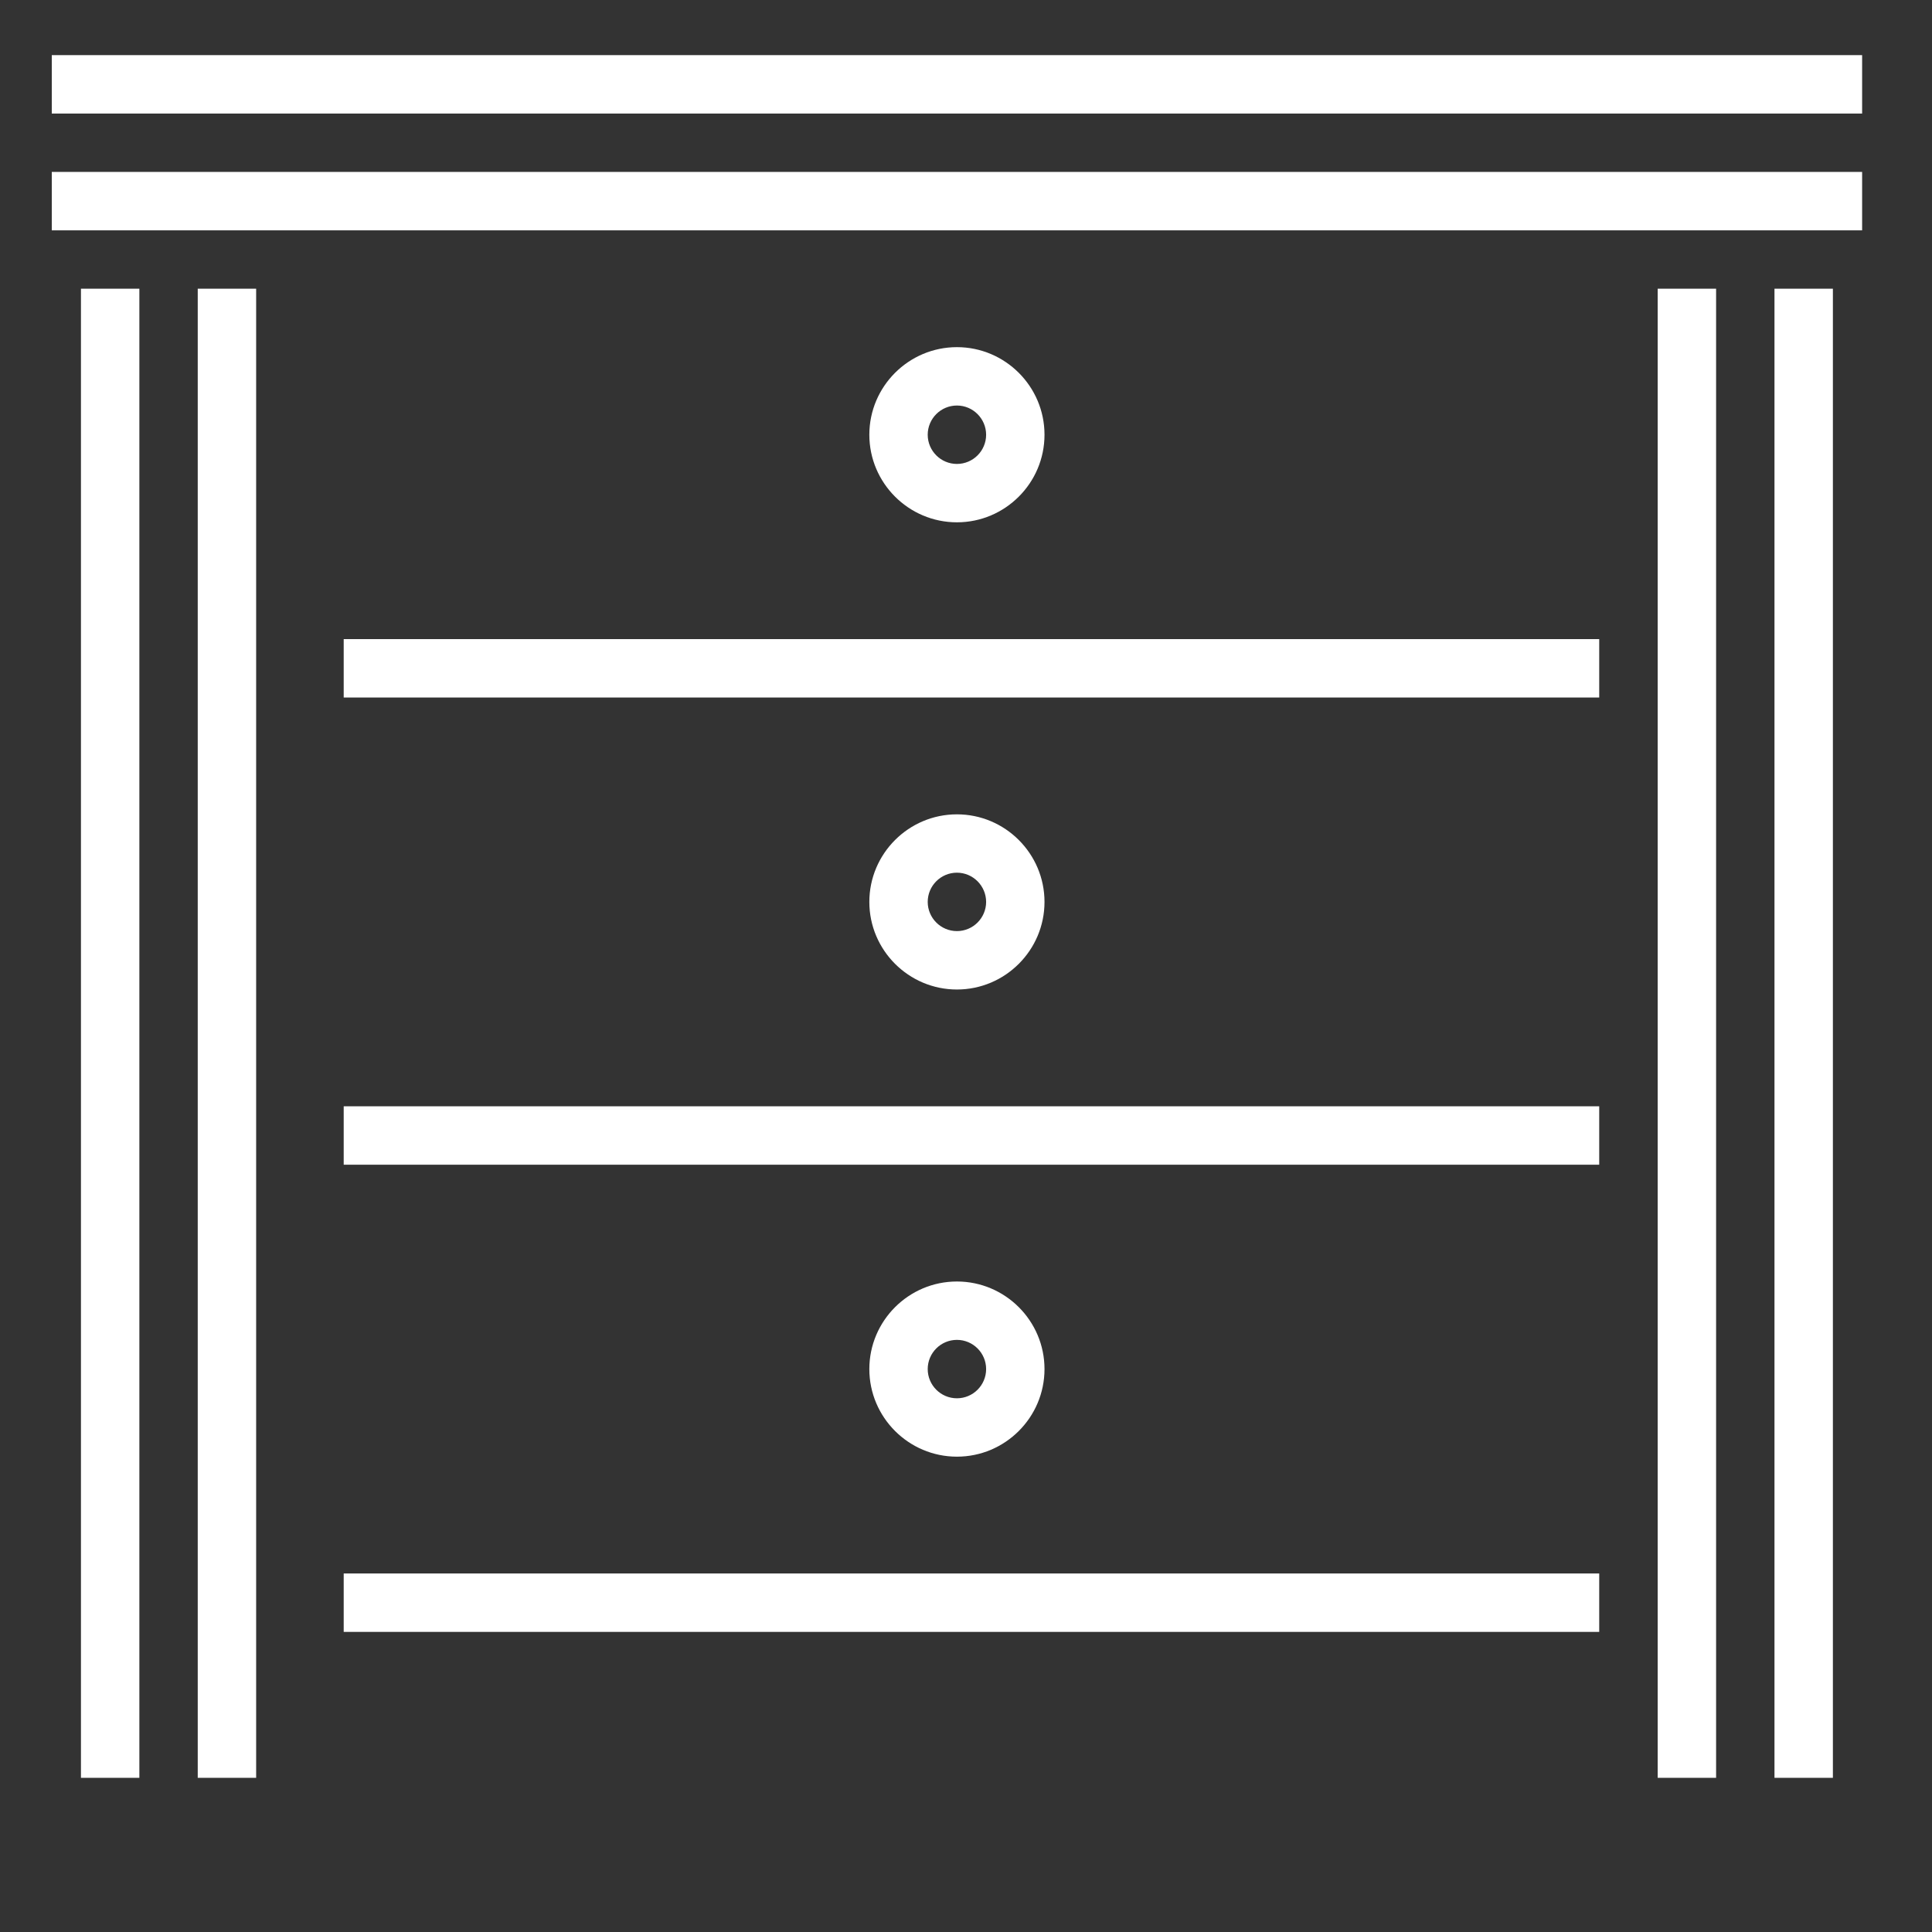 <?xml version="1.0" encoding="utf-8"?>
<!-- Generator: Adobe Illustrator 24.2.3, SVG Export Plug-In . SVG Version: 6.00 Build 0)  -->
<svg version="1.2" baseProfile="tiny" id="Isolation_Mode"
	 xmlns="http://www.w3.org/2000/svg" xmlns:xlink="http://www.w3.org/1999/xlink" x="0px" y="0px" viewBox="0 0 60 60"
	 overflow="visible" xml:space="preserve">
<rect x="0" y="0" width="60" height="60" fill="#333333" stroke="none"/>
<path fill="#FFFFFF" d="M1.608,1.712h56.222v1.814H1.608V1.712z"/>
<path fill="#FFFFFF" d="M1.608,5.339h56.222v1.814H1.608V5.339z"/>
<path fill="#FFFFFF" d="M29.718,16.221c-1.499,0-2.72-1.221-2.72-2.72s1.221-2.72,2.72-2.72c1.499,0,2.72,1.221,2.72,2.72
	S31.217,16.221,29.718,16.221z M29.718,12.594c-0.5,0-0.907,0.407-0.907,0.907c0,0.5,0.407,0.907,0.907,0.907
	c0.5,0,0.907-0.407,0.907-0.907C30.624,13.001,30.217,12.594,29.718,12.594z"/>
<path fill="#FFFFFF" d="M29.718,30.73c-1.499,0-2.72-1.221-2.72-2.72c0-1.499,1.221-2.72,2.72-2.72c1.499,0,2.72,1.221,2.72,2.72
	C32.438,29.509,31.217,30.73,29.718,30.73z M29.718,27.102c-0.5,0-0.907,0.407-0.907,0.907c0,0.5,0.407,0.907,0.907,0.907
	c0.5,0,0.907-0.407,0.907-0.907C30.624,27.51,30.217,27.102,29.718,27.102z"/>
<path fill="#FFFFFF" d="M6.141,8.966h1.814v46.246H6.141V8.966z"/>
<path fill="#FFFFFF" d="M51.481,8.966h1.814v46.246h-1.814V8.966z"/>
<path fill="#FFFFFF" d="M55.108,8.966h1.814v46.246h-1.814V8.966z"/>
<path fill="#FFFFFF" d="M2.514,8.966h1.814v46.246H2.514V8.966z"/>
<path fill="#FFFFFF" d="M10.674,19.848h38.991v1.814H10.674V19.848z"/>
<path fill="#FFFFFF" d="M10.674,34.357h38.991v1.814H10.674V34.357z"/>
<path fill="#FFFFFF" d="M29.718,45.238c-1.499,0-2.72-1.221-2.72-2.72s1.221-2.72,2.72-2.72c1.499,0,2.72,1.221,2.72,2.72
	S31.217,45.238,29.718,45.238z M29.718,41.611c-0.5,0-0.907,0.406-0.907,0.907s0.407,0.907,0.907,0.907
	c0.5,0,0.907-0.406,0.907-0.907S30.217,41.611,29.718,41.611z"/>
<path fill="#FFFFFF" d="M10.674,48.866h38.991v1.814H10.674V48.866z"/>
</svg>
